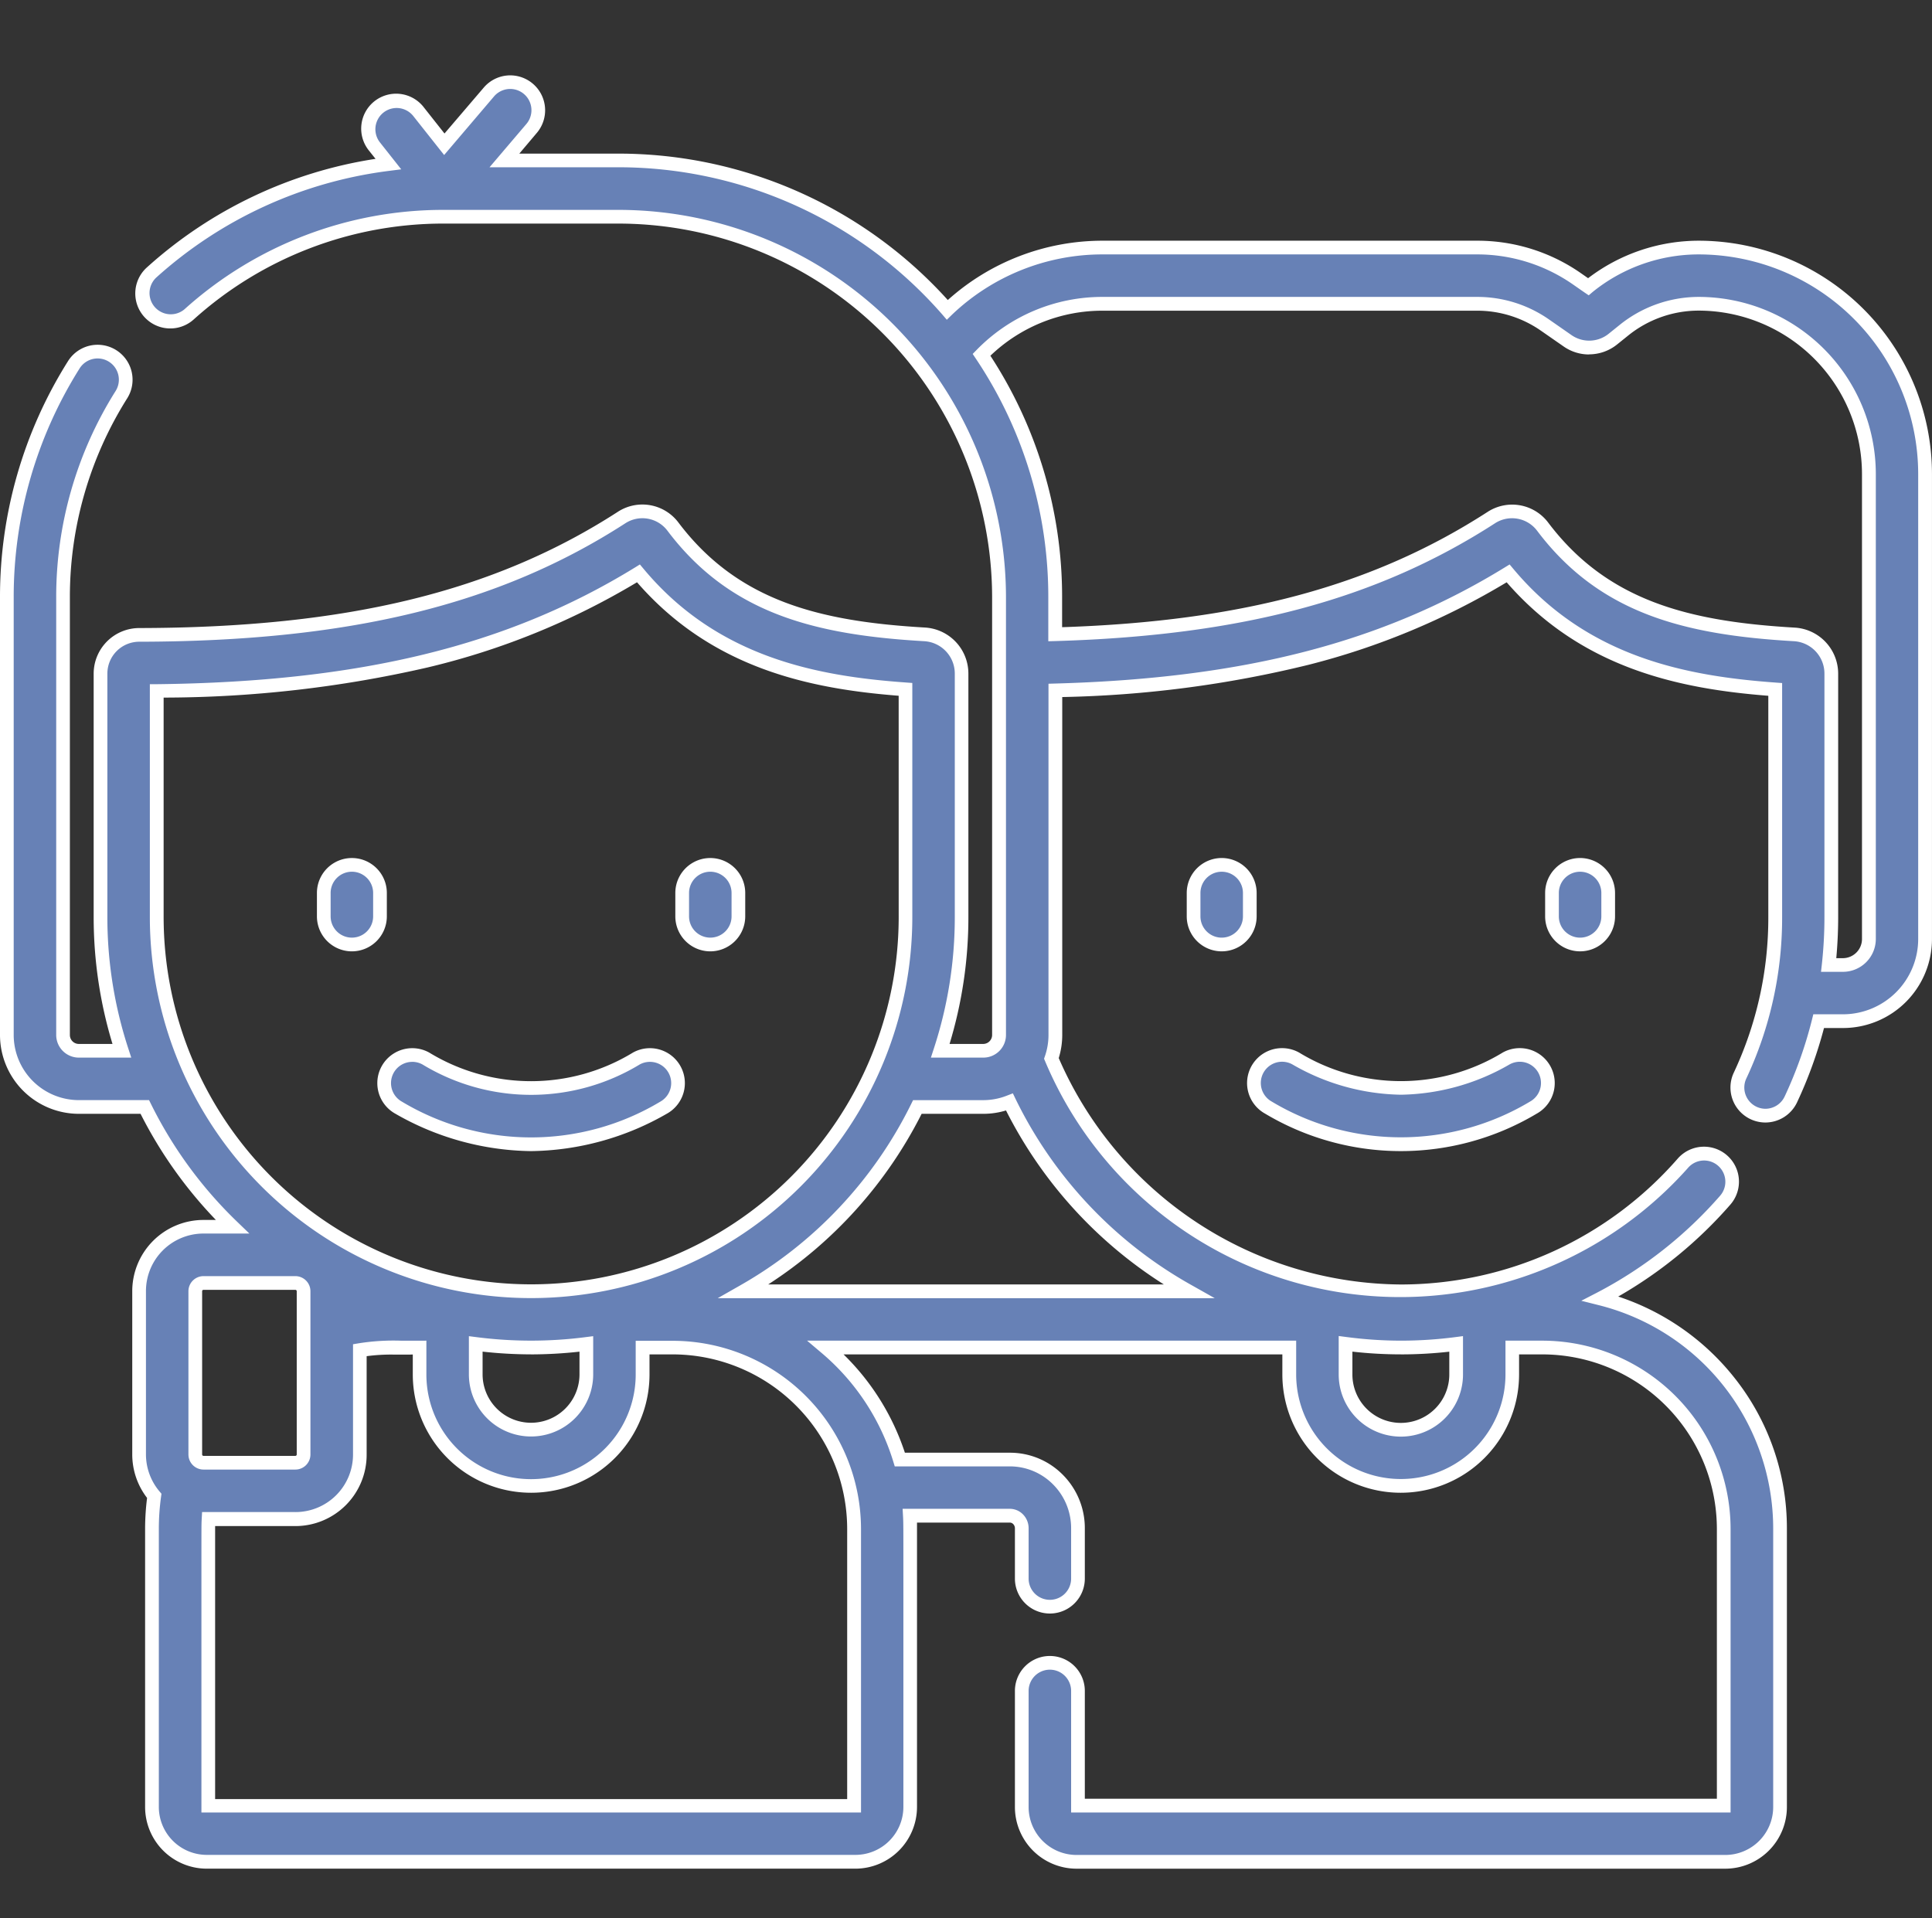 <?xml version="1.0" encoding="UTF-8"?>
<svg xmlns="http://www.w3.org/2000/svg" width="70.5" height="70" viewBox="0 0 70.5 70">
  <rect x="0" y="0" width="70.5" height="70" fill="#333333" stroke="none"/>
  <g id="Kids-icon" transform="translate(0.25 -423)">
    <g id="Kids-icon-2" data-name="Kids-icon">
      <rect id="Rechteck_2341" data-name="Rechteck 2341" width="70" height="70" transform="translate(0 423)" fill="rgba(255,255,255,0)"></rect>
      <g id="freundschaft" transform="translate(0 407.506)">
        <path id="Pfad_1469" data-name="Pfad 1469" d="M316.749,228.421v.855a1.025,1.025,0,0,0,2.051,0v-.855a1.025,1.025,0,0,0-2.051,0Z" transform="translate(-273.443 -180.341)" fill="#6781b6"></path>
        <path id="Pfad_1469_-_Kontur" data-name="Pfad 1469 - Kontur" d="M317.774,227.146a1.277,1.277,0,0,1,1.275,1.275v.855a1.275,1.275,0,0,1-2.551,0v-.855A1.277,1.277,0,0,1,317.774,227.146Zm0,2.906a.776.776,0,0,0,.775-.775v-.855a.775.775,0,0,0-1.551,0v.855A.776.776,0,0,0,317.774,230.052Z" transform="translate(-273.443 -180.341)" fill="#fff"></path>
        <path id="Pfad_1470" data-name="Pfad 1470" d="M412.408,228.421v.855a1.025,1.025,0,0,0,2.051,0v-.855a1.025,1.025,0,0,0-2.051,0Z" transform="translate(-356.024 -180.341)" fill="#6781b6"></path>
        <path id="Pfad_1470_-_Kontur" data-name="Pfad 1470 - Kontur" d="M413.433,227.146a1.277,1.277,0,0,1,1.275,1.275v.855a1.275,1.275,0,0,1-2.551,0v-.855A1.277,1.277,0,0,1,413.433,227.146Zm0,2.906a.776.776,0,0,0,.775-.775v-.855a.775.775,0,0,0-1.551,0v.855A.776.776,0,0,0,413.433,230.052Z" transform="translate(-356.024 -180.341)" fill="#fff"></path>
        <path id="Pfad_1471" data-name="Pfad 1471" d="M342.062,278.28a7.39,7.39,0,0,1-7.677,0,1.025,1.025,0,1,0-1,1.793,9.418,9.418,0,0,0,9.667,0,1.025,1.025,0,1,0-1-1.793Z" transform="translate(-287.354 -224.157)" fill="#6781b6"></path>
        <path id="Pfad_1471_-_Kontur" data-name="Pfad 1471 - Kontur" d="M333.889,277.9a1.277,1.277,0,0,1,.618.16,7.142,7.142,0,0,0,7.434,0,1.278,1.278,0,0,1,.618-.16h0a1.275,1.275,0,0,1,.62,2.391,9.667,9.667,0,0,1-9.91,0,1.275,1.275,0,0,1,.62-2.391Zm4.335,1.7a8.144,8.144,0,0,1-3.96-1.106.775.775,0,1,0-.753,1.356,9.168,9.168,0,0,0,9.425,0,.775.775,0,0,0-.377-1.453h0a.777.777,0,0,0-.375.1A8.145,8.145,0,0,1,338.224,279.6Z" transform="translate(-287.354 -224.157)" fill="#fff"></path>
        <path id="Pfad_1472" data-name="Pfad 1472" d="M61.737,24.528a6.407,6.407,0,0,0-4.024,1.427l0,0-.41-.285a6.357,6.357,0,0,0-3.647-1.143H40A8.2,8.2,0,0,0,34.314,26.8a15.9,15.9,0,0,0-11.989-5.45H18.154l.994-1.168a1.025,1.025,0,1,0-1.562-1.329l-1.623,1.906-.937-1.186a1.025,1.025,0,0,0-1.609,1.271l.5.635a15.9,15.9,0,0,0-8.643,3.961,1.025,1.025,0,0,0,1.372,1.524A13.855,13.855,0,0,1,15.935,23.4h6.391A13.9,13.9,0,0,1,36.209,37.287V53.263a.577.577,0,0,1-.576.576H34.064a15.649,15.649,0,0,0,.778-4.883V40.073a1.434,1.434,0,0,0-1.351-1.429c-3.9-.226-6.962-.982-9.189-3.939a1.394,1.394,0,0,0-1.865-.326c-4.564,2.949-9.995,4.271-17.609,4.285a1.414,1.414,0,0,0-1.41,1.411v8.883A15.65,15.65,0,0,0,4.2,53.84H2.627a.577.577,0,0,1-.576-.576V37.287A13.842,13.842,0,0,1,4.18,29.9,1.025,1.025,0,0,0,2.444,28.8,15.891,15.891,0,0,0,0,37.287V53.263A2.63,2.63,0,0,0,2.627,55.89H5.033a15.794,15.794,0,0,0,3.2,4.372H7.176a2.353,2.353,0,0,0-2.351,2.351v5.959a2.339,2.339,0,0,0,.553,1.512,8.766,8.766,0,0,0-.084,1.2v10.15a2,2,0,0,0,2,2H30.966a2,2,0,0,0,2-2c-.005-10.683.012-10.149-.014-10.631h3.644a.422.422,0,0,1,.3.126.472.472,0,0,1,.136.339V73.1a1.025,1.025,0,1,0,2.051,0V71.274a2.508,2.508,0,0,0-.735-1.79,2.464,2.464,0,0,0-1.756-.728H32.587a8.692,8.692,0,0,0-2.7-4.088H46.8v.98a4.069,4.069,0,0,0,8.138,0v-.98h1.1a6.627,6.627,0,0,1,6.619,6.619v10.1H39.086V77.2a1.025,1.025,0,1,0-2.051,0v4.237a2,2,0,0,0,2,2H62.706a2,2,0,0,0,2-2V71.288a8.685,8.685,0,0,0-6.556-8.408,15.728,15.728,0,0,0,4.557-3.59,1.025,1.025,0,1,0-1.545-1.349A13.666,13.666,0,0,1,50.87,62.618a13.937,13.937,0,0,1-12.755-8.5,2.61,2.61,0,0,0,.145-.853V40.688c6.9-.19,12.058-1.523,16.525-4.27,2.679,3.2,6.231,3.979,9.746,4.234v8.3a13.543,13.543,0,0,1-1.285,5.79,1.025,1.025,0,0,0,1.857.87,15.615,15.615,0,0,0,1.016-2.858H67a3,3,0,0,0,3-3V32.791a8.273,8.273,0,0,0-8.263-8.263ZM5.469,48.957V40.709c7.432-.085,12.9-1.42,17.576-4.291,2.679,3.2,6.231,3.98,9.746,4.235v8.3a13.661,13.661,0,0,1-27.323,0ZM17.109,64.539a15.826,15.826,0,0,0,4.036,0v1.109a2.018,2.018,0,1,1-4.036,0ZM6.876,62.613a.3.3,0,0,1,.3-.3h3.352a.3.3,0,0,1,.3.3v5.959a.3.3,0,0,1-.3.3H7.176a.3.3,0,0,1-.3-.3Zm24.038,8.675v10.1H7.346c0-10.763-.01-10.076.011-10.463h3.171a2.353,2.353,0,0,0,2.351-2.351V64.761a12.72,12.72,0,0,1,2.18-.092v.98a4.069,4.069,0,1,0,8.138,0v-.98h1.1A6.627,6.627,0,0,1,30.914,71.288ZM50.87,64.669a15.7,15.7,0,0,0,2.015-.131v1.111a2.018,2.018,0,0,1-4.036,0V64.533A15.483,15.483,0,0,0,50.87,64.669Zm-7.748-2.051H26.884a15.82,15.82,0,0,0,6.343-6.727h2.406a2.607,2.607,0,0,0,.951-.181A15.978,15.978,0,0,0,43.122,62.618ZM67.949,49.763a.946.946,0,0,1-.945.945h-.518a15.973,15.973,0,0,0,.1-1.752V40.073a1.434,1.434,0,0,0-1.351-1.429c-3.9-.226-6.962-.982-9.189-3.939a1.394,1.394,0,0,0-1.865-.326c-4.24,2.74-9.18,4.066-15.917,4.259v-1.35a15.842,15.842,0,0,0-2.688-8.847A6.164,6.164,0,0,1,40,26.579H53.654a4.317,4.317,0,0,1,2.476.776l.828.576a1.381,1.381,0,0,0,1.65-.061l.4-.322a4.349,4.349,0,0,1,2.732-.969,6.219,6.219,0,0,1,6.212,6.212V49.763Z" transform="translate(0)" fill="#6781b6"></path>
        <path id="Pfad_1472_-_Kontur" data-name="Pfad 1472 - Kontur" d="M18.368,18.244a1.275,1.275,0,0,1,.971,2.1L18.7,21.1h3.63a16.188,16.188,0,0,1,12.006,5.343A8.449,8.449,0,0,1,40,24.278H53.654a6.606,6.606,0,0,1,3.789,1.188l.258.18a6.659,6.659,0,0,1,4.035-1.368,8.523,8.523,0,0,1,8.513,8.513V49.763A3.249,3.249,0,0,1,67,53.009h-.691a15.942,15.942,0,0,1-.984,2.714,1.281,1.281,0,0,1-1.155.734,1.276,1.276,0,0,1-1.154-1.817,13.3,13.3,0,0,0,1.261-5.684V40.885c-3.207-.253-6.8-.978-9.548-4.142A26.722,26.722,0,0,1,47.5,39.754a40.936,40.936,0,0,1-8.988,1.177V53.264a2.849,2.849,0,0,1-.128.842A13.718,13.718,0,0,0,50.87,62.368a13.415,13.415,0,0,0,10.1-4.592,1.275,1.275,0,1,1,1.921,1.678A15.913,15.913,0,0,1,58.8,62.808a9,9,0,0,1,4.234,2.956,8.819,8.819,0,0,1,1.921,5.524v10.15a2.251,2.251,0,0,1-2.249,2.249H39.034a2.252,2.252,0,0,1-2.249-2.249V77.2a1.275,1.275,0,1,1,2.551,0v3.935H62.4V71.288a6.376,6.376,0,0,0-6.369-6.369h-.849v.73a4.319,4.319,0,0,1-8.638,0v-.73H30.532a8.9,8.9,0,0,1,2.238,3.588h3.825a2.712,2.712,0,0,1,1.933.8,2.757,2.757,0,0,1,.808,1.967V73.1a1.275,1.275,0,0,1-2.551,0V71.272a.223.223,0,0,0-.063-.162.172.172,0,0,0-.127-.053H33.212c0,.224,0,.669,0,2.116,0,1.476,0,3.946,0,8.264a2.252,2.252,0,0,1-2.249,2.249H7.294a2.252,2.252,0,0,1-2.249-2.249V71.288a9.029,9.029,0,0,1,.072-1.131,2.6,2.6,0,0,1-.541-1.585V62.613a2.6,2.6,0,0,1,2.6-2.6h.452A15.978,15.978,0,0,1,4.879,56.14H2.627A2.88,2.88,0,0,1-.25,53.263V37.287a16.14,16.14,0,0,1,2.483-8.616,1.275,1.275,0,1,1,2.158,1.36A13.592,13.592,0,0,0,2.3,37.287V53.264a.327.327,0,0,0,.326.326H3.855a15.905,15.905,0,0,1-.687-4.633V40.074a1.665,1.665,0,0,1,1.66-1.661C12.391,38.4,17.78,37.089,22.3,34.168a1.644,1.644,0,0,1,2.2.386c2.17,2.88,5.169,3.618,9,3.84a1.684,1.684,0,0,1,1.587,1.679v8.884a15.906,15.906,0,0,1-.687,4.633h1.227a.327.327,0,0,0,.326-.326V37.287A13.649,13.649,0,0,0,22.325,23.653H15.935a13.605,13.605,0,0,0-9.118,3.5,1.275,1.275,0,1,1-1.707-1.9,16.087,16.087,0,0,1,8.344-3.962L13.222,21a1.275,1.275,0,1,1,2-1.581l.748.947L17.4,18.693A1.274,1.274,0,0,1,18.368,18.244ZM34.3,27.163l-.172-.2a15.691,15.691,0,0,0-11.8-5.365H17.613l1.345-1.58a.775.775,0,1,0-1.181-1.005l-1.82,2.138L14.832,19.73a.775.775,0,1,0-1.217.961l.776.982-.439.056a15.593,15.593,0,0,0-8.507,3.9A.775.775,0,0,0,6.482,26.78a14.1,14.1,0,0,1,9.453-3.627h6.391A14.15,14.15,0,0,1,36.459,37.287V53.263a.827.827,0,0,1-.826.826H33.719l.107-.328a15.4,15.4,0,0,0,.765-4.805V40.073a1.183,1.183,0,0,0-1.115-1.18c-3.974-.23-7.089-1-9.375-4.038a1.144,1.144,0,0,0-1.529-.267C17.966,37.565,12.493,38.9,4.829,38.912a1.164,1.164,0,0,0-1.161,1.161v8.883a15.4,15.4,0,0,0,.765,4.805l.107.328H2.627a.827.827,0,0,1-.826-.826V37.287a14.092,14.092,0,0,1,2.167-7.523.775.775,0,1,0-1.312-.827A15.641,15.641,0,0,0,.25,37.287V53.263A2.38,2.38,0,0,0,2.627,55.64H5.189l.069.139a15.5,15.5,0,0,0,3.146,4.3l.446.43H7.176a2.1,2.1,0,0,0-2.1,2.1v5.959a2.1,2.1,0,0,0,.494,1.351l.072.085-.015.11a8.534,8.534,0,0,0-.081,1.17v10.15a1.751,1.751,0,0,0,1.749,1.749H30.966a1.751,1.751,0,0,0,1.749-1.749c0-4.318,0-6.788,0-8.264,0-2.075,0-2.075-.012-2.325l-.016-.291h3.908a.675.675,0,0,1,.481.2.722.722,0,0,1,.209.516V73.1a.775.775,0,0,0,1.551,0V71.274a2.261,2.261,0,0,0-.662-1.613,2.216,2.216,0,0,0-1.579-.655H32.4l-.054-.177a8.419,8.419,0,0,0-2.624-3.97l-.521-.441H47.048v1.23a3.819,3.819,0,0,0,7.638,0v-1.23h1.349A6.877,6.877,0,0,1,62.9,71.288V81.636H38.836V77.2a.775.775,0,1,0-1.551,0v4.237a1.751,1.751,0,0,0,1.749,1.749H62.706a1.751,1.751,0,0,0,1.749-1.749V71.288a8.41,8.41,0,0,0-6.367-8.166l-.636-.16.581-.3a15.422,15.422,0,0,0,4.485-3.533.775.775,0,0,0-1.168-1.02,14.056,14.056,0,0,1-23.465-3.892l-.037-.088.031-.09a2.363,2.363,0,0,0,.131-.772V40.445l.243-.007c6.891-.19,11.949-1.5,16.4-4.233l.184-.113.139.166c2.708,3.238,6.358,3.912,9.573,4.145l.232.017v8.536a13.791,13.791,0,0,1-1.309,5.9.776.776,0,0,0,.7,1.1.779.779,0,0,0,.7-.446,15.424,15.424,0,0,0,1-2.812l.047-.19H67a2.749,2.749,0,0,0,2.746-2.746V32.791a8.022,8.022,0,0,0-8.013-8.013,6.156,6.156,0,0,0-3.865,1.37l-.144.123-.16-.108-.41-.285a6.109,6.109,0,0,0-3.5-1.1H40a7.952,7.952,0,0,0-5.516,2.205ZM40,26.329H53.654a4.565,4.565,0,0,1,2.618.821l.828.576a1.131,1.131,0,0,0,1.349-.05l.4-.322a4.6,4.6,0,0,1,2.889-1.025A6.47,6.47,0,0,1,68.2,32.791V49.763A1.2,1.2,0,0,1,67,50.958h-.8l.031-.277a15.8,15.8,0,0,0,.094-1.724V40.073a1.183,1.183,0,0,0-1.115-1.18c-3.974-.23-7.09-1-9.375-4.038a1.145,1.145,0,0,0-1.529-.267c-4.3,2.778-9.248,4.1-16.046,4.3l-.257.007V37.287a15.59,15.59,0,0,0-2.646-8.708l-.113-.169.142-.145A6.4,6.4,0,0,1,40,26.329Zm17.738,2.1a1.615,1.615,0,0,1-.926-.289l-.829-.576a4.067,4.067,0,0,0-2.333-.732H40a5.9,5.9,0,0,0-4.11,1.644,16.086,16.086,0,0,1,2.617,8.814v1.092c6.569-.218,11.367-1.52,15.532-4.211a1.645,1.645,0,0,1,2.2.386c2.169,2.88,5.169,3.618,9,3.84a1.684,1.684,0,0,1,1.587,1.679v8.884c0,.5-.023,1-.069,1.5H67a.7.7,0,0,0,.695-.676V32.791a5.969,5.969,0,0,0-5.962-5.962,4.1,4.1,0,0,0-2.574.913l-.4.322A1.629,1.629,0,0,1,57.741,28.425ZM23.1,36.092l.139.166C25.944,39.5,29.6,40.171,32.809,40.4l.232.017v8.536a13.911,13.911,0,0,1-27.823,0V40.462l.247,0c7.417-.084,12.8-1.4,17.448-4.254Zm9.443,4.792c-3.207-.253-6.8-.978-9.548-4.142a26.92,26.92,0,0,1-7.642,3.109,43.262,43.262,0,0,1-9.632,1.1v8a13.411,13.411,0,0,0,26.823,0Zm4.167,14.508.1.208a15.629,15.629,0,0,0,6.436,6.8l.831.468H25.94l.82-.467A15.487,15.487,0,0,0,33,55.78l.069-.139h2.562a2.355,2.355,0,0,0,.86-.164Zm5.511,6.975a16.085,16.085,0,0,1-5.761-6.35,2.836,2.836,0,0,1-.825.123H33.381a15.972,15.972,0,0,1-5.6,6.227ZM7.176,62.063h3.352a.551.551,0,0,1,.55.55v5.959a.551.551,0,0,1-.55.55H7.176a.551.551,0,0,1-.55-.55V62.613A.551.551,0,0,1,7.176,62.063Zm3.352,6.559a.05.05,0,0,0,.05-.05V62.613a.051.051,0,0,0-.05-.05H7.176a.05.05,0,0,0-.05.05v5.959a.05.05,0,0,0,.05.05ZM48.6,64.248l.283.037a15.3,15.3,0,0,0,1.988.133,15.508,15.508,0,0,0,1.983-.129l.282-.037v1.4a2.268,2.268,0,0,1-4.536,0Zm2.271.67a15.678,15.678,0,0,1-1.771-.1v.833a1.768,1.768,0,0,0,3.536,0V64.82A15.975,15.975,0,0,1,50.87,64.919Zm-34.011-.664.282.036a15.575,15.575,0,0,0,3.972,0l.282-.036v1.393a2.268,2.268,0,1,1-4.536,0Zm2.271.664a16.128,16.128,0,0,1-1.771-.1v.828a1.768,1.768,0,1,0,3.536,0v-.827A16.144,16.144,0,0,1,19.13,64.919Zm-3.822-.5v1.235a3.819,3.819,0,1,0,7.638,0v-1.23H24.3a6.877,6.877,0,0,1,6.869,6.869V81.636H7.1v-.25c0-4.462,0-6.911,0-8.374,0-1.879,0-1.879.009-2.062l.015-.277h3.408a2.1,2.1,0,0,0,2.1-2.1V64.549l.209-.035a8.069,8.069,0,0,1,1.542-.095c.2,0,.419,0,.674,0Zm-.588.508c-.232,0-.435,0-.631,0a6.73,6.73,0,0,0-.961.058v3.6a2.6,2.6,0,0,1-2.6,2.6H7.6c0,.191,0,.61,0,1.839,0,1.436,0,3.821,0,8.125H30.664V71.288A6.376,6.376,0,0,0,24.3,64.919h-.849v.73a4.319,4.319,0,1,1-8.638,0v-.727Z" transform="translate(0)" fill="#fff"></path>
        <path id="Pfad_1473" data-name="Pfad 1473" d="M85.617,230.3a1.025,1.025,0,0,0,1.025-1.025v-.855a1.025,1.025,0,0,0-2.051,0v.855A1.025,1.025,0,0,0,85.617,230.3Z" transform="translate(-73.027 -180.341)" fill="#6781b6"></path>
        <path id="Pfad_1473_-_Kontur" data-name="Pfad 1473 - Kontur" d="M85.617,230.552a1.277,1.277,0,0,1-1.275-1.275v-.855a1.275,1.275,0,0,1,2.551,0v.855A1.277,1.277,0,0,1,85.617,230.552Zm0-2.906a.776.776,0,0,0-.775.775v.855a.775.775,0,1,0,1.551,0v-.855A.776.776,0,0,0,85.617,227.646Z" transform="translate(-73.027 -180.341)" fill="#fff"></path>
        <path id="Pfad_1474" data-name="Pfad 1474" d="M181.276,230.3a1.025,1.025,0,0,0,1.025-1.025v-.855a1.025,1.025,0,0,0-2.051,0v.855A1.025,1.025,0,0,0,181.276,230.3Z" transform="translate(-155.607 -180.341)" fill="#6781b6"></path>
        <path id="Pfad_1474_-_Kontur" data-name="Pfad 1474 - Kontur" d="M181.276,230.552A1.277,1.277,0,0,1,180,229.277v-.855a1.275,1.275,0,0,1,2.551,0v.855A1.277,1.277,0,0,1,181.276,230.552Zm0-2.906a.776.776,0,0,0-.775.775v.855a.775.775,0,0,0,1.551,0v-.855A.776.776,0,0,0,181.276,227.646Z" transform="translate(-155.607 -180.341)" fill="#fff"></path>
        <path id="Pfad_1475" data-name="Pfad 1475" d="M101.233,280.073a9.418,9.418,0,0,0,9.667,0,1.025,1.025,0,0,0-1-1.793,7.39,7.39,0,0,1-7.677,0,1.025,1.025,0,0,0-1,1.793Z" transform="translate(-86.937 -224.157)" fill="#6781b6"></path>
        <path id="Pfad_1475_-_Kontur" data-name="Pfad 1475 - Kontur" d="M106.067,281.658a10.168,10.168,0,0,1-4.955-1.366,1.275,1.275,0,1,1,1.238-2.23,7.141,7.141,0,0,0,7.434,0,1.275,1.275,0,0,1,1.238,2.23A10.167,10.167,0,0,1,106.067,281.658Zm-4.335-3.257a.775.775,0,0,0-.377,1.453,9.169,9.169,0,0,0,9.425,0,.775.775,0,1,0-.753-1.356,7.639,7.639,0,0,1-7.92,0A.776.776,0,0,0,101.732,278.4Z" transform="translate(-86.937 -224.157)" fill="#fff"></path>
      </g>
    </g>
  </g>
</svg>
